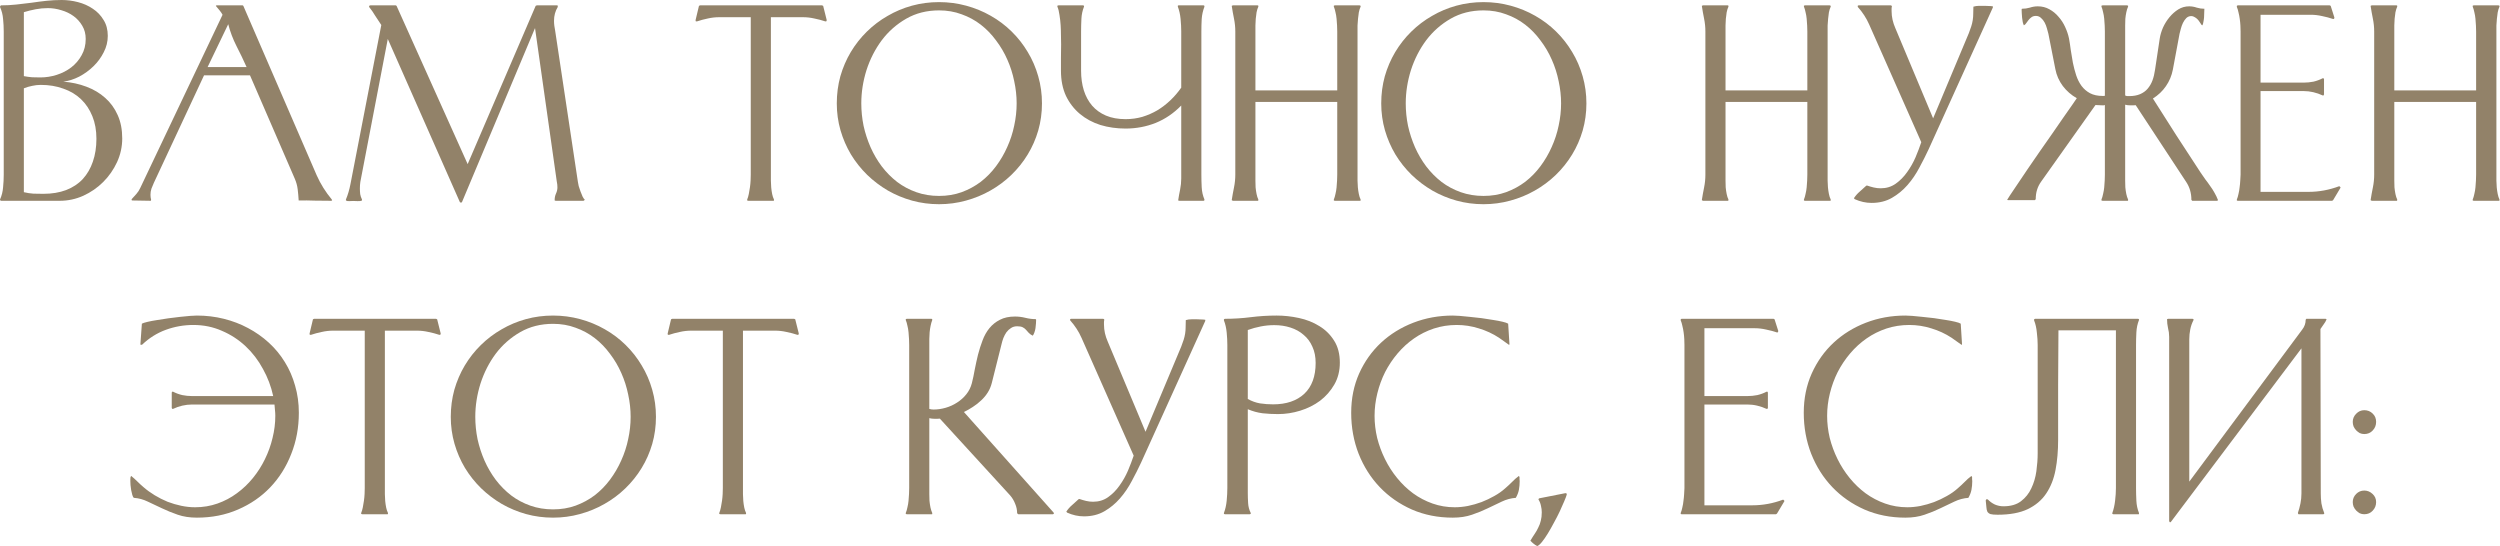 <?xml version="1.0" encoding="UTF-8"?> <svg xmlns="http://www.w3.org/2000/svg" viewBox="0 0 526.297 114.979" fill="none"><path d="M0.239 1.128C1.31 1.128 2.369 1.071 3.417 0.957C4.488 0.843 5.547 0.718 6.595 0.581C7.666 0.421 8.725 0.285 9.773 0.171C10.844 0.057 11.915 0 12.986 0C14.125 0 15.264 0.148 16.403 0.444C17.565 0.74 18.613 1.207 19.547 1.845C20.481 2.46 21.233 3.246 21.802 4.203C22.394 5.137 22.691 6.254 22.691 7.552C22.691 8.76 22.406 9.91 21.836 11.004C21.29 12.097 20.572 13.077 19.683 13.942C18.795 14.808 17.793 15.537 16.676 16.129C15.56 16.699 14.444 17.052 13.327 17.189C15.059 17.326 16.676 17.679 18.18 18.248C19.706 18.818 21.028 19.604 22.144 20.606C23.26 21.586 24.137 22.793 24.775 24.228C25.413 25.641 25.732 27.281 25.732 29.149C25.732 30.881 25.367 32.544 24.638 34.138C23.909 35.71 22.941 37.1 21.734 38.307C20.526 39.515 19.125 40.483 17.531 41.212C15.959 41.918 14.307 42.271 12.576 42.271H0.239L0.068 42.203L0 41.998C0.365 41.201 0.581 40.346 0.649 39.435C0.74 38.524 0.786 37.635 0.786 36.77V6.629C0.786 5.764 0.74 4.887 0.649 3.998C0.581 3.11 0.365 2.267 0 1.469L0.068 1.23L0.239 1.128ZM5.023 40.46C5.684 40.62 6.356 40.722 7.04 40.768C7.746 40.791 8.441 40.802 9.124 40.802C10.924 40.802 12.519 40.54 13.908 40.016C15.321 39.469 16.494 38.695 17.428 37.692C18.362 36.667 19.068 35.448 19.547 34.036C20.048 32.601 20.299 30.995 20.299 29.217C20.299 27.441 20.014 25.857 19.444 24.468C18.875 23.055 18.077 21.859 17.052 20.879C16.027 19.9 14.785 19.159 13.327 18.658C11.892 18.134 10.309 17.872 8.577 17.872C7.962 17.872 7.359 17.941 6.766 18.077C6.174 18.191 5.593 18.362 5.023 18.59V40.46ZM5.023 16.027C5.616 16.141 6.197 16.221 6.766 16.266C7.336 16.289 7.917 16.3 8.509 16.3C9.671 16.3 10.821 16.118 11.96 15.754C13.099 15.389 14.113 14.865 15.002 14.182C15.913 13.475 16.642 12.621 17.189 11.619C17.758 10.616 18.043 9.477 18.043 8.201C18.043 7.153 17.804 6.231 17.326 5.433C16.847 4.613 16.232 3.93 15.48 3.383C14.728 2.836 13.874 2.426 12.917 2.153C11.983 1.857 11.038 1.709 10.081 1.709C9.215 1.709 8.361 1.788 7.518 1.948C6.675 2.107 5.844 2.312 5.023 2.563V16.027Z" fill="#928269"></path><path d="M27.817 42.203L27.714 42.135V41.93C28.033 41.565 28.363 41.201 28.705 40.836C29.047 40.449 29.32 40.028 29.525 39.572L46.851 3.11C46.668 2.768 46.452 2.449 46.201 2.153C45.951 1.857 45.7 1.561 45.449 1.264V1.23L45.552 1.128H51.088L51.225 1.23L66.671 36.907C67.468 38.706 68.528 40.403 69.849 41.998L69.917 42.203C69.894 42.203 69.86 42.214 69.815 42.237C69.769 42.26 69.735 42.271 69.712 42.271C68.55 42.271 67.411 42.26 66.295 42.237C65.179 42.192 64.04 42.18 62.877 42.203C62.832 41.406 62.764 40.631 62.673 39.879C62.581 39.105 62.376 38.353 62.058 37.624L52.626 15.856H42.955L32.395 38.478C32.213 38.866 32.042 39.276 31.883 39.709C31.746 40.119 31.678 40.552 31.678 41.007C31.678 41.189 31.689 41.372 31.712 41.554C31.735 41.713 31.769 41.884 31.815 42.067L31.78 42.203L31.712 42.271L27.817 42.203ZM51.908 14.113C51.247 12.632 50.541 11.163 49.79 9.705C49.038 8.224 48.457 6.686 48.047 5.092L43.707 14.113H51.908Z" fill="#928269"></path><path d="M72.822 41.998C73.232 41.018 73.551 39.936 73.779 38.752L80.272 5.263C79.839 4.625 79.417 3.987 79.007 3.349C78.62 2.688 78.187 2.062 77.709 1.469V1.23L77.948 1.128H83.313L83.484 1.23L98.451 34.548L112.769 1.23L113.009 1.128H117.349L117.417 1.23V1.469C116.893 2.335 116.631 3.303 116.631 4.374C116.631 4.739 116.654 5.092 116.699 5.433C116.768 5.775 116.825 6.117 116.87 6.459L121.655 38.273C121.677 38.478 121.734 38.775 121.825 39.162C121.939 39.526 122.064 39.902 122.201 40.289C122.338 40.677 122.486 41.041 122.645 41.383C122.805 41.702 122.964 41.93 123.124 42.067L122.851 42.271H117.007C116.984 42.271 116.939 42.26 116.87 42.237C116.825 42.214 116.79 42.203 116.768 42.203V42.067C116.768 41.611 116.859 41.178 117.041 40.768C117.246 40.335 117.349 39.891 117.349 39.435C117.349 39.23 117.337 39.025 117.314 38.82C117.292 38.615 117.257 38.41 117.212 38.205L112.633 5.912L97.255 42.545L97.05 42.682L96.811 42.545L81.638 8.201L75.863 38.273C75.795 38.729 75.761 39.196 75.761 39.674C75.761 40.062 75.784 40.46 75.829 40.87C75.897 41.258 76.023 41.634 76.205 41.998V42.203C75.977 42.317 75.67 42.363 75.282 42.34C74.918 42.317 74.61 42.306 74.36 42.306C74.132 42.306 73.858 42.317 73.539 42.34C73.243 42.363 73.004 42.317 72.822 42.203V41.998Z" fill="#928269"></path><path d="M173.05 1.128L173.289 1.23L174.041 4.237L173.973 4.477L173.768 4.511C173.016 4.26 172.241 4.055 171.444 3.896C170.647 3.713 169.849 3.622 169.052 3.622H162.286V36.77C162.286 37.134 162.286 37.556 162.286 38.034C162.308 38.513 162.331 38.991 162.354 39.469C162.4 39.948 162.468 40.415 162.559 40.87C162.65 41.303 162.775 41.679 162.935 41.998V42.203L162.867 42.271H157.536C157.513 42.271 157.467 42.26 157.399 42.237C157.354 42.214 157.319 42.203 157.297 42.203V41.998C157.433 41.679 157.547 41.292 157.638 40.836C157.729 40.381 157.809 39.914 157.877 39.435C157.946 38.957 157.991 38.478 158.014 38C158.037 37.522 158.048 37.111 158.048 36.77V3.622H151.385C150.587 3.622 149.79 3.713 148.992 3.896C148.218 4.055 147.455 4.26 146.703 4.511L146.464 4.477L146.429 4.237L147.147 1.23L147.386 1.128H173.05Z" fill="#928269"></path><path d="M197.688 0.444C199.648 0.444 201.55 0.695 203.395 1.196C205.241 1.697 206.961 2.403 208.555 3.315C210.173 4.226 211.642 5.331 212.964 6.629C214.285 7.928 215.413 9.363 216.347 10.935C217.304 12.507 218.044 14.216 218.568 16.061C219.092 17.884 219.354 19.786 219.354 21.768C219.354 23.75 219.092 25.652 218.568 27.475C218.044 29.274 217.304 30.96 216.347 32.532C215.39 34.104 214.239 35.54 212.895 36.838C211.574 38.114 210.104 39.207 208.487 40.119C206.892 41.03 205.172 41.736 203.327 42.237C201.504 42.739 199.625 42.989 197.688 42.989C195.729 42.989 193.838 42.739 192.016 42.237C190.216 41.736 188.519 41.03 186.924 40.119C185.329 39.185 183.871 38.08 182.55 36.804C181.229 35.505 180.089 34.07 179.133 32.498C178.199 30.926 177.47 29.24 176.946 27.441C176.422 25.618 176.16 23.727 176.16 21.768C176.16 19.786 176.41 17.884 176.911 16.061C177.436 14.239 178.164 12.541 179.099 10.969C180.056 9.375 181.183 7.939 182.482 6.664C183.803 5.365 185.261 4.26 186.856 3.349C188.451 2.415 190.159 1.697 191.982 1.196C193.804 0.695 195.706 0.444 197.688 0.444ZM197.688 2.187C195.114 2.187 192.813 2.768 190.786 3.93C188.758 5.092 187.038 6.607 185.626 8.475C184.236 10.343 183.165 12.439 182.413 14.763C181.684 17.086 181.32 19.421 181.32 21.768C181.32 23.34 181.479 24.912 181.798 26.484C182.14 28.033 182.63 29.537 183.268 30.995C183.906 32.43 184.691 33.774 185.626 35.027C186.582 36.28 187.665 37.373 188.872 38.307C190.079 39.219 191.423 39.936 192.904 40.46C194.385 40.984 195.98 41.246 197.688 41.246C199.397 41.246 200.98 40.984 202.438 40.46C203.919 39.914 205.263 39.185 206.471 38.273C207.678 37.339 208.749 36.246 209.683 34.993C210.617 33.74 211.403 32.395 212.041 30.96C212.702 29.502 213.191 27.999 213.51 26.45C213.852 24.878 214.023 23.317 214.023 21.768C214.023 20.219 213.852 18.658 213.51 17.086C213.191 15.514 212.713 14.011 212.075 12.576C211.437 11.117 210.64 9.762 209.683 8.509C208.749 7.233 207.678 6.128 206.471 5.194C205.263 4.26 203.919 3.531 202.438 3.007C200.98 2.46 199.397 2.187 197.688 2.187Z" fill="#928269"></path><path d="M236.953 27.065C235.085 27.065 233.319 26.814 231.656 26.313C230.016 25.789 228.581 25.014 227.35 23.989C226.12 22.964 225.14 21.7 224.411 20.196C223.705 18.67 223.352 16.904 223.352 14.899C223.352 13.965 223.352 13.043 223.352 12.131C223.375 11.197 223.386 10.263 223.386 9.329C223.386 8.782 223.375 8.156 223.352 7.45C223.352 6.743 223.329 6.026 223.284 5.297C223.238 4.568 223.158 3.862 223.044 3.178C222.953 2.472 222.805 1.879 222.6 1.401V1.196C222.623 1.196 222.657 1.185 222.703 1.162C222.771 1.139 222.817 1.128 222.839 1.128H228.034L228.136 1.196H228.205V1.401C227.886 2.198 227.703 3.053 227.658 3.964C227.612 4.875 227.589 5.764 227.589 6.629V14.899C227.589 16.403 227.783 17.781 228.17 19.034C228.558 20.264 229.139 21.335 229.913 22.246C230.688 23.135 231.656 23.83 232.818 24.331C234.002 24.832 235.381 25.083 236.953 25.083C238.183 25.083 239.356 24.923 240.472 24.604C241.589 24.263 242.637 23.807 243.616 23.237C244.596 22.645 245.507 21.95 246.35 21.153C247.216 20.333 247.991 19.433 248.674 18.453V6.629C248.674 5.832 248.628 4.955 248.537 3.998C248.446 3.041 248.252 2.176 247.956 1.401V1.196L248.093 1.128H253.39L253.527 1.196L253.56 1.401C253.242 2.221 253.047 3.087 252.98 3.998C252.935 4.887 252.912 5.764 252.912 6.629V36.77C252.912 37.635 252.935 38.524 252.98 39.435C253.025 40.346 253.22 41.201 253.56 41.998L253.527 42.203L253.39 42.271H248.298C248.252 42.271 248.207 42.26 248.161 42.237C248.116 42.214 248.07 42.203 248.025 42.203C248.139 41.429 248.275 40.665 248.435 39.914C248.594 39.139 248.674 38.353 248.674 37.556V22.212C247.102 23.83 245.314 25.049 243.309 25.869C241.304 26.666 239.185 27.065 236.953 27.065Z" fill="#928269"></path><path d="M264.29 19.034H281.514V6.629C281.514 6.288 281.501 5.878 281.479 5.399C281.456 4.921 281.424 4.442 281.376 3.964C281.331 3.463 281.251 2.996 281.139 2.563C281.047 2.107 280.934 1.72 280.797 1.401V1.196C280.819 1.196 280.854 1.185 280.899 1.162C280.944 1.139 280.979 1.128 281.002 1.128H286.23L286.367 1.196H286.434V1.401C286.275 1.743 286.15 2.141 286.06 2.597C285.99 3.03 285.935 3.486 285.887 3.964C285.842 4.442 285.807 4.909 285.785 5.365C285.785 5.821 285.785 6.242 285.785 6.629V36.77C285.785 37.134 285.785 37.556 285.785 38.034C285.807 38.49 285.832 38.957 285.855 39.435C285.9 39.914 285.967 40.381 286.06 40.836C286.15 41.292 286.275 41.679 286.434 41.998V42.203L286.367 42.271H281.002C280.979 42.271 280.944 42.26 280.899 42.237C280.854 42.214 280.819 42.203 280.797 42.203V41.998C280.934 41.679 281.047 41.292 281.139 40.836C281.251 40.381 281.331 39.914 281.376 39.435C281.424 38.957 281.456 38.478 281.479 38C281.501 37.522 281.514 37.111 281.514 36.77V21.46H264.29V36.77C264.29 37.134 264.29 37.556 264.29 38.034C264.29 38.49 264.303 38.957 264.325 39.435C264.37 39.914 264.438 40.381 264.53 40.836C264.62 41.292 264.745 41.679 264.905 41.998L264.873 42.271H259.54L259.302 42.135C259.437 41.246 259.597 40.358 259.78 39.469C259.962 38.581 260.055 37.681 260.055 36.77V6.629C260.055 5.718 259.962 4.818 259.78 3.93C259.597 3.041 259.437 2.141 259.302 1.23L259.54 1.128H264.77L264.905 1.196V1.401C264.745 1.743 264.62 2.141 264.53 2.597C264.463 3.03 264.405 3.486 264.358 3.964C264.335 4.442 264.313 4.909 264.29 5.365C264.29 5.821 264.29 6.242 264.29 6.629V19.034Z" fill="#928269"></path><path d="M312.304 0.444C314.264 0.444 316.165 0.695 318.01 1.196C319.857 1.697 321.576 2.403 323.17 3.315C324.787 4.226 326.257 5.331 327.579 6.629C328.901 7.928 330.028 9.363 330.962 10.935C331.919 12.507 332.659 14.216 333.184 16.061C333.706 17.884 333.969 19.786 333.969 21.768C333.969 23.75 333.706 25.652 333.184 27.475C332.659 29.274 331.919 30.96 330.962 32.532C330.005 34.104 328.853 35.54 327.511 36.838C326.189 38.114 324.72 39.207 323.103 40.119C321.506 41.03 319.787 41.736 317.942 42.237C316.12 42.739 314.239 42.989 312.304 42.989C310.345 42.989 308.453 42.739 306.632 42.237C304.83 41.736 303.133 41.03 301.539 40.119C299.944 39.185 298.487 38.08 297.165 36.804C295.843 35.505 294.704 34.07 293.747 32.498C292.814 30.926 292.085 29.24 291.56 27.441C291.038 25.618 290.775 23.727 290.775 21.768C290.775 19.786 291.025 17.884 291.527 16.061C292.05 14.239 292.78 12.541 293.714 10.969C294.671 9.375 295.798 7.939 297.095 6.664C298.417 5.365 299.877 4.26 301.471 3.349C303.066 2.415 304.775 1.697 306.597 1.196C308.418 0.695 310.32 0.444 312.304 0.444ZM312.304 2.187C309.728 2.187 307.429 2.768 305.4 3.93C303.373 5.092 301.654 6.607 300.242 8.475C298.85 10.343 297.78 12.439 297.028 14.763C296.298 17.086 295.936 19.421 295.936 21.768C295.936 23.34 296.093 24.912 296.413 26.484C296.755 28.033 297.245 29.537 297.883 30.995C298.52 32.43 299.307 33.774 300.242 35.027C301.196 36.28 302.278 37.373 303.488 38.307C304.695 39.219 306.039 39.936 307.519 40.46C309.001 40.984 310.595 41.246 312.304 41.246C314.011 41.246 315.596 40.984 317.053 40.46C318.535 39.914 319.879 39.185 321.086 38.273C322.293 37.339 323.363 36.246 324.297 34.993C325.232 33.74 326.019 32.395 326.656 30.96C327.316 29.502 327.806 27.999 328.126 26.45C328.468 24.878 328.638 23.317 328.638 21.768C328.638 20.219 328.468 18.658 328.126 17.086C327.806 15.514 327.329 14.011 326.689 12.576C326.052 11.117 325.254 9.762 324.297 8.509C323.363 7.233 322.293 6.128 321.086 5.194C319.879 4.26 318.535 3.531 317.053 3.007C315.596 2.46 314.011 2.187 312.304 2.187Z" fill="#928269"></path><path d="M363.255 19.034H380.478V6.629C380.478 6.288 380.466 5.878 380.443 5.399C380.421 4.921 380.386 4.442 380.341 3.964C380.296 3.463 380.216 2.996 380.101 2.563C380.011 2.107 379.896 1.72 379.761 1.401V1.196C379.783 1.196 379.816 1.185 379.863 1.162C379.908 1.139 379.943 1.128 379.966 1.128H385.194L385.331 1.196H385.399V1.401C385.239 1.743 385.114 2.141 385.021 2.597C384.954 3.03 384.896 3.486 384.851 3.964C384.806 4.442 384.771 4.909 384.749 5.365C384.749 5.821 384.749 6.242 384.749 6.629V36.77C384.749 37.134 384.749 37.556 384.749 38.034C384.771 38.49 384.794 38.957 384.816 39.435C384.864 39.914 384.931 40.381 385.021 40.836C385.114 41.292 385.239 41.679 385.399 41.998V42.203L385.331 42.271H379.966C379.943 42.271 379.908 42.26 379.863 42.237C379.816 42.214 379.783 42.203 379.761 42.203V41.998C379.896 41.679 380.011 41.292 380.101 40.836C380.216 40.381 380.296 39.914 380.341 39.435C380.386 38.957 380.421 38.478 380.443 38C380.466 37.522 380.478 37.111 380.478 36.77V21.46H363.255V36.77C363.255 37.134 363.255 37.556 363.255 38.034C363.255 38.49 363.267 38.957 363.29 39.435C363.335 39.914 363.402 40.381 363.495 40.836C363.585 41.292 363.71 41.679 363.87 41.998L363.835 42.271H358.504L358.267 42.135C358.402 41.246 358.562 40.358 358.744 39.469C358.926 38.581 359.016 37.681 359.016 36.77V6.629C359.016 5.718 358.926 4.818 358.744 3.93C358.562 3.041 358.402 2.141 358.267 1.23L358.504 1.128H363.732L363.87 1.196V1.401C363.71 1.743 363.585 2.141 363.495 2.597C363.425 3.03 363.37 3.486 363.322 3.964C363.3 4.442 363.277 4.909 363.255 5.365C363.255 5.821 363.255 6.242 363.255 6.629V19.034Z" fill="#928269"></path><path d="M398.041 1.128L398.214 1.196L398.281 1.333C398.236 1.515 398.214 1.686 398.214 1.845C398.214 1.982 398.214 2.141 398.214 2.324C398.214 2.939 398.281 3.554 398.419 4.169C398.556 4.761 398.749 5.342 398.999 5.912L406.96 24.912L414.48 6.971C414.685 6.447 414.855 5.969 414.992 5.536C415.13 5.103 415.232 4.67 415.3 4.237C415.367 3.805 415.402 3.36 415.402 2.905C415.425 2.449 415.437 1.948 415.437 1.401C415.825 1.287 416.222 1.23 416.632 1.23C417.042 1.23 417.441 1.23 417.829 1.23C418.124 1.23 418.409 1.242 418.683 1.264C418.978 1.264 419.263 1.287 419.538 1.333V1.572L406.038 31.37C405.446 32.646 404.786 33.956 404.057 35.3C403.349 36.644 402.52 37.863 401.563 38.957C400.605 40.05 399.511 40.95 398.281 41.656C397.052 42.363 395.627 42.716 394.01 42.716C392.803 42.716 391.619 42.454 390.457 41.93L390.284 41.725C390.627 41.201 391.027 40.745 391.481 40.358C391.959 39.948 392.426 39.526 392.883 39.093L393.053 39.059C393.508 39.219 393.975 39.356 394.455 39.469C394.933 39.583 395.422 39.64 395.925 39.64C397.109 39.64 398.156 39.321 399.068 38.683C400.001 38.023 400.81 37.203 401.495 36.223C402.2 35.243 402.792 34.195 403.272 33.079C403.749 31.94 404.149 30.892 404.466 29.935L393.498 5.16C392.906 3.816 392.109 2.586 391.107 1.469L391.072 1.23L391.241 1.128H398.041Z" fill="#928269"></path><path d="M447.387 20.093C447.525 20.162 447.662 20.207 447.797 20.23C447.935 20.23 448.082 20.23 448.242 20.23C449.132 20.23 449.894 20.093 450.531 19.82C451.168 19.547 451.693 19.171 452.103 18.692C452.535 18.191 452.878 17.61 453.128 16.95C453.38 16.266 453.562 15.514 453.675 14.694L454.667 8.099C454.779 7.37 455.007 6.607 455.349 5.809C455.714 5.012 456.169 4.283 456.716 3.622C457.264 2.962 457.878 2.415 458.563 1.982C459.268 1.549 460.032 1.333 460.852 1.333C461.399 1.333 461.934 1.424 462.457 1.606C462.981 1.766 463.516 1.845 464.063 1.845C464.063 2.05 464.053 2.324 464.031 2.665C464.031 2.984 464.018 3.315 463.996 3.656C463.973 3.975 463.926 4.294 463.858 4.613C463.813 4.909 463.746 5.149 463.654 5.331L463.484 5.263C463.369 5.058 463.231 4.853 463.074 4.647C462.936 4.42 462.776 4.215 462.594 4.032C462.412 3.85 462.207 3.702 461.979 3.588C461.774 3.451 461.547 3.383 461.297 3.383C460.91 3.383 460.567 3.52 460.27 3.793C459.997 4.067 459.758 4.408 459.553 4.818C459.37 5.206 459.223 5.616 459.108 6.049C458.995 6.459 458.903 6.812 458.835 7.108L457.433 14.626C457.184 15.924 456.694 17.098 455.964 18.146C455.259 19.171 454.347 20.037 453.23 20.743C454.872 23.363 456.524 25.96 458.186 28.534C459.85 31.108 461.534 33.694 463.244 36.291C463.564 36.77 463.893 37.248 464.236 37.726C464.598 38.182 464.941 38.649 465.26 39.128C465.603 39.583 465.91 40.062 466.183 40.563C466.477 41.064 466.73 41.588 466.935 42.135L466.762 42.271H461.502L461.329 42.067C461.329 40.654 460.965 39.401 460.237 38.307L449.609 22.144C449.427 22.144 449.234 22.155 449.027 22.178C448.847 22.178 448.664 22.178 448.482 22.178C448.047 22.178 447.685 22.132 447.387 22.041V36.77C447.387 37.157 447.387 37.578 447.387 38.034C447.387 38.49 447.4 38.957 447.422 39.435C447.467 39.914 447.535 40.381 447.627 40.836C447.717 41.269 447.842 41.656 448.002 41.998V42.203L447.935 42.271H442.637C442.614 42.271 442.569 42.26 442.502 42.237C442.454 42.214 442.422 42.203 442.399 42.203V41.998C442.534 41.679 442.649 41.292 442.739 40.836C442.854 40.381 442.934 39.914 442.979 39.435C443.024 38.957 443.059 38.478 443.081 38C443.104 37.522 443.116 37.111 443.116 36.77V22.11C443.024 22.132 442.944 22.155 442.877 22.178C442.809 22.178 442.729 22.178 442.637 22.178C442.387 22.178 442.137 22.167 441.887 22.144C441.635 22.121 441.385 22.11 441.135 22.11L429.719 38.205C429.309 38.775 429.014 39.367 428.832 39.982C428.65 40.574 428.56 41.224 428.56 41.93L428.387 42.135H422.714L422.544 42.067C422.544 42.044 422.737 41.736 423.124 41.144C423.512 40.552 424.024 39.788 424.664 38.854C425.301 37.897 426.031 36.815 426.85 35.608C427.692 34.4 428.547 33.159 429.412 31.883C430.301 30.607 431.179 29.354 432.043 28.124C432.91 26.871 433.695 25.732 434.402 24.707C435.132 23.659 435.747 22.782 436.247 22.076C436.749 21.346 437.066 20.879 437.204 20.674C436.042 20.014 435.062 19.159 434.265 18.111C433.468 17.041 432.943 15.856 432.693 14.558L431.224 7.108C431.156 6.789 431.054 6.413 430.916 5.98C430.804 5.547 430.644 5.137 430.439 4.75C430.234 4.363 429.972 4.032 429.652 3.759C429.357 3.486 429.002 3.349 428.592 3.349C428.227 3.349 427.92 3.44 427.67 3.622C427.443 3.782 427.238 3.975 427.055 4.203C426.895 4.408 426.735 4.625 426.575 4.853C426.44 5.08 426.268 5.24 426.063 5.331C425.973 5.171 425.893 4.944 425.826 4.647C425.778 4.351 425.733 4.044 425.688 3.725C425.666 3.406 425.643 3.098 425.621 2.802C425.596 2.483 425.586 2.221 425.586 2.016L425.653 1.845C426.223 1.845 426.783 1.766 427.328 1.606C427.875 1.424 428.432 1.333 429.002 1.333C429.892 1.333 430.699 1.538 431.428 1.948C432.181 2.358 432.83 2.893 433.378 3.554C433.948 4.192 434.412 4.921 434.777 5.741C435.142 6.538 435.404 7.324 435.564 8.099C435.699 8.851 435.827 9.671 435.939 10.559C436.077 11.425 436.224 12.314 436.384 13.225C436.567 14.113 436.794 14.979 437.066 15.822C437.341 16.665 437.716 17.417 438.196 18.077C438.673 18.715 439.265 19.228 439.973 19.615C440.702 20.002 441.59 20.196 442.637 20.196C442.729 20.196 442.809 20.196 442.877 20.196C442.944 20.173 443.024 20.162 443.116 20.162V6.629C443.116 6.288 443.104 5.878 443.081 5.399C443.059 4.921 443.024 4.442 442.979 3.964C442.934 3.463 442.854 2.996 442.739 2.563C442.649 2.107 442.534 1.72 442.399 1.401V1.196C442.422 1.196 442.454 1.185 442.502 1.162C442.569 1.139 442.614 1.128 442.637 1.128H447.832L447.935 1.196H448.002V1.401C447.842 1.743 447.717 2.141 447.627 2.597C447.535 3.03 447.467 3.486 447.422 3.964C447.4 4.442 447.387 4.921 447.387 5.399C447.387 5.855 447.387 6.265 447.387 6.629V20.093Z" fill="#928269"></path><path d="M485.967 40.392C488.179 40.392 490.343 39.993 492.462 39.196L492.667 39.367L492.735 39.504L491.163 42.135L490.958 42.271H471.068L470.898 42.203V41.998C471.036 41.679 471.148 41.292 471.241 40.836C471.353 40.381 471.433 39.914 471.481 39.435C471.548 38.957 471.593 38.49 471.615 38.034C471.66 37.556 471.685 37.134 471.685 36.77V6.629C471.685 6.288 471.673 5.889 471.65 5.433C471.628 4.955 471.583 4.477 471.513 3.998C471.446 3.497 471.353 3.03 471.241 2.597C471.148 2.141 471.036 1.766 470.898 1.469V1.23L471.068 1.128H490.446L490.651 1.23L491.435 3.691L491.368 3.964L491.163 3.998C490.411 3.748 489.636 3.543 488.839 3.383C488.042 3.201 487.244 3.11 486.447 3.11H475.886V17.394H484.943C485.65 17.394 486.345 17.326 487.027 17.189C487.712 17.029 488.362 16.79 488.976 16.471H489.146L489.249 16.642V19.888L489.146 20.093H488.976C488.337 19.797 487.677 19.569 486.995 19.41C486.332 19.251 485.65 19.171 484.943 19.171H475.886V40.392H485.967Z" fill="#928269"></path><path d="M504.045 19.034H521.269V6.629C521.269 6.288 521.256 5.878 521.234 5.399C521.211 4.921 521.179 4.442 521.131 3.964C521.086 3.463 521.006 2.996 520.894 2.563C520.801 2.107 520.689 1.72 520.552 1.401V1.196C520.574 1.196 520.609 1.185 520.654 1.162C520.699 1.139 520.734 1.128 520.757 1.128H525.984L526.122 1.196H526.189V1.401C526.029 1.743 525.905 2.141 525.815 2.597C525.745 3.03 525.69 3.486 525.642 3.964C525.597 4.442 525.562 4.909 525.54 5.365C525.54 5.821 525.54 6.242 525.54 6.629V36.77C525.54 37.134 525.54 37.556 525.54 38.034C525.562 38.49 525.587 38.957 525.61 39.435C525.655 39.914 525.722 40.381 525.815 40.836C525.905 41.292 526.029 41.679 526.189 41.998V42.203L526.122 42.271H520.757C520.734 42.271 520.699 42.26 520.654 42.237C520.609 42.214 520.574 42.203 520.552 42.203V41.998C520.689 41.679 520.801 41.292 520.894 40.836C521.006 40.381 521.086 39.914 521.131 39.435C521.179 38.957 521.211 38.478 521.234 38C521.256 37.522 521.269 37.111 521.269 36.77V21.46H504.045V36.77C504.045 37.134 504.045 37.556 504.045 38.034C504.045 38.49 504.058 38.957 504.08 39.435C504.125 39.914 504.193 40.381 504.285 40.836C504.375 41.292 504.5 41.679 504.66 41.998L504.628 42.271H499.295L499.057 42.135C499.192 41.246 499.352 40.358 499.535 39.469C499.717 38.581 499.81 37.681 499.81 36.77V6.629C499.81 5.718 499.717 4.818 499.535 3.93C499.352 3.041 499.192 2.141 499.057 1.23L499.295 1.128H504.525L504.66 1.196V1.401C504.5 1.743 504.375 2.141 504.285 2.597C504.215 3.03 504.16 3.486 504.113 3.964C504.09 4.442 504.068 4.909 504.045 5.365C504.045 5.821 504.045 6.242 504.045 6.629V19.034Z" fill="#928269"></path><path d="M40.7 68.413C38.695 68.413 36.758 68.754 34.89 69.438C33.045 70.121 31.393 71.158 29.935 72.548L29.628 72.616L29.559 72.445L29.867 68.139C30.072 68.025 30.459 67.9 31.029 67.763C31.598 67.627 32.259 67.501 33.011 67.387C33.785 67.251 34.594 67.125 35.437 67.011C36.303 66.898 37.134 66.795 37.932 66.704C38.729 66.613 39.435 66.545 40.05 66.499C40.688 66.453 41.155 66.431 41.451 66.431C43.41 66.431 45.302 66.658 47.124 67.114C48.947 67.57 50.644 68.219 52.216 69.062C53.81 69.905 55.268 70.93 56.59 72.137C57.911 73.345 59.039 74.712 59.973 76.238C60.907 77.742 61.624 79.393 62.126 81.193C62.65 82.993 62.912 84.895 62.912 86.9C62.912 89.998 62.376 92.892 61.306 95.58C60.258 98.268 58.788 100.603 56.897 102.585C55.007 104.567 52.74 106.128 50.097 107.267C47.477 108.406 44.595 108.975 41.451 108.975C39.948 108.975 38.604 108.77 37.419 108.36C36.234 107.95 35.118 107.495 34.07 106.993C33.045 106.492 32.054 106.025 31.097 105.592C30.163 105.137 29.195 104.875 28.192 104.806C28.056 104.715 27.942 104.51 27.851 104.191C27.76 103.872 27.68 103.531 27.611 103.166C27.566 102.802 27.52 102.448 27.475 102.107C27.452 101.765 27.441 101.514 27.441 101.355C27.441 101.195 27.441 101.048 27.441 100.911C27.463 100.751 27.475 100.592 27.475 100.432L27.611 100.193C28.067 100.558 28.5 100.945 28.91 101.355C29.32 101.765 29.753 102.164 30.209 102.551C30.915 103.166 31.701 103.736 32.566 104.26C33.432 104.784 34.332 105.239 35.266 105.626C36.223 105.991 37.191 106.276 38.171 106.481C39.15 106.686 40.119 106.788 41.075 106.788C42.739 106.788 44.31 106.526 45.791 106.002C47.272 105.479 48.627 104.761 49.858 103.849C51.111 102.938 52.239 101.867 53.241 100.637C54.243 99.407 55.086 98.086 55.77 96.673C56.476 95.238 57.011 93.746 57.376 92.197C57.763 90.648 57.957 89.098 57.957 87.549C57.957 87.162 57.934 86.763 57.888 86.353C57.866 85.943 57.831 85.544 57.786 85.157H40.426C39.743 85.157 39.059 85.237 38.376 85.396C37.692 85.556 37.043 85.784 36.428 86.08H36.257L36.155 85.875V82.628L36.257 82.457H36.428C37.043 82.777 37.692 83.016 38.376 83.175C39.059 83.312 39.743 83.38 40.426 83.38H57.513C57.08 81.375 56.362 79.473 55.36 77.673C54.38 75.851 53.161 74.256 51.703 72.889C50.245 71.522 48.582 70.44 46.714 69.643C44.869 68.823 42.864 68.413 40.7 68.413Z" fill="#928269"></path><path d="M91.788 67.114L92.027 67.217L92.779 70.224L92.71 70.463L92.505 70.497C91.753 70.246 90.979 70.041 90.181 69.882C89.384 69.7 88.587 69.609 87.789 69.609H81.023V102.756C81.023 103.12 81.023 103.542 81.023 104.02C81.046 104.499 81.069 104.977 81.091 105.456C81.137 105.934 81.205 106.401 81.297 106.857C81.388 107.29 81.513 107.665 81.672 107.984V108.189L81.604 108.258H76.273C76.251 108.258 76.205 108.246 76.137 108.224C76.091 108.201 76.057 108.189 76.034 108.189V107.984C76.171 107.665 76.285 107.278 76.376 106.823C76.467 106.367 76.547 105.9 76.615 105.422C76.683 104.943 76.729 104.465 76.752 103.986C76.774 103.508 76.786 103.098 76.786 102.756V69.609H70.122C69.325 69.609 68.528 69.7 67.73 69.882C66.955 70.041 66.192 70.246 65.44 70.497L65.201 70.463L65.167 70.224L65.885 67.217L66.124 67.114H91.788Z" fill="#928269"></path><path d="M116.426 66.431C118.385 66.431 120.288 66.681 122.133 67.182C123.978 67.684 125.698 68.39 127.293 69.301C128.91 70.212 130.38 71.317 131.701 72.616C133.022 73.914 134.15 75.35 135.084 76.922C136.041 78.493 136.781 80.202 137.306 82.047C137.83 83.87 138.091 85.772 138.091 87.754C138.091 89.736 137.83 91.639 137.306 93.461C136.781 95.261 136.041 96.947 135.084 98.519C134.127 100.091 132.977 101.526 131.633 102.824C130.311 104.1 128.842 105.194 127.225 106.105C125.63 107.016 123.91 107.722 122.064 108.224C120.242 108.725 118.363 108.975 116.426 108.975C114.467 108.975 112.576 108.725 110.754 108.224C108.954 107.722 107.256 107.016 105.662 106.105C104.067 105.171 102.609 104.066 101.288 102.79C99.966 101.492 98.827 100.056 97.87 98.484C96.936 96.913 96.207 95.227 95.683 93.427C95.159 91.604 94.897 89.713 94.897 87.754C94.897 85.772 95.148 83.87 95.649 82.047C96.173 80.225 96.902 78.528 97.836 76.956C98.793 75.361 99.921 73.926 101.219 72.65C102.541 71.351 103.999 70.246 105.593 69.335C107.188 68.401 108.897 67.684 110.719 67.182C112.542 66.681 114.444 66.431 116.426 66.431ZM116.426 68.173C113.852 68.173 111.551 68.754 109.523 69.916C107.496 71.078 105.776 72.593 104.363 74.461C102.974 76.329 101.903 78.425 101.151 80.749C100.422 83.073 100.057 85.408 100.057 87.754C100.057 89.326 100.217 90.898 100.536 92.47C100.878 94.019 101.367 95.523 102.005 96.981C102.643 98.416 103.429 99.76 104.363 101.013C105.32 102.266 106.402 103.36 107.609 104.294C108.817 105.205 110.161 105.923 111.642 106.447C113.123 106.971 114.717 107.233 116.426 107.233C118.135 107.233 119.718 106.971 121.176 106.447C122.657 105.9 124.001 105.171 125.208 104.26C126.416 103.326 127.487 102.232 128.421 100.979C129.355 99.726 130.141 98.382 130.779 96.947C131.439 95.489 131.929 93.985 132.248 92.436C132.59 90.864 132.761 89.303 132.761 87.754C132.761 86.205 132.59 84.645 132.248 83.073C131.929 81.501 131.451 79.997 130.813 78.562C130.175 77.104 129.378 75.748 128.421 74.495C127.487 73.219 126.416 72.115 125.208 71.181C124.001 70.246 122.657 69.517 121.176 68.993C119.718 68.447 118.135 68.173 116.426 68.173Z" fill="#928269"></path><path d="M167.172 67.114L167.412 67.217L168.163 70.224L168.095 70.463L167.89 70.497C167.138 70.246 166.364 70.041 165.566 69.882C164.769 69.7 163.971 69.609 163.174 69.609H156.408V102.756C156.408 103.12 156.408 103.542 156.408 104.02C156.431 104.499 156.454 104.977 156.476 105.456C156.522 105.934 156.59 106.401 156.681 106.857C156.772 107.29 156.898 107.665 157.057 107.984V108.189L156.989 108.258H151.658C151.635 108.258 151.59 108.246 151.521 108.224C151.476 108.201 151.442 108.189 151.419 108.189V107.984C151.556 107.665 151.669 107.278 151.76 106.823C151.852 106.367 151.931 105.9 152 105.422C152.068 104.943 152.114 104.465 152.136 103.986C152.159 103.508 152.171 103.098 152.171 102.756V69.609H145.507C144.71 69.609 143.912 69.7 143.115 69.882C142.34 70.041 141.577 70.246 140.825 70.497L140.586 70.463L140.552 70.224L141.269 67.217L141.509 67.114H167.172Z" fill="#928269"></path><path d="M195.638 86.08C195.889 86.171 196.185 86.216 196.527 86.216C197.37 86.216 198.224 86.091 199.09 85.841C199.955 85.59 200.753 85.225 201.482 84.747C202.233 84.269 202.883 83.688 203.429 83.004C203.976 82.321 204.364 81.546 204.591 80.681C204.819 79.792 205.024 78.824 205.207 77.776C205.411 76.728 205.639 75.691 205.89 74.666C206.163 73.618 206.482 72.616 206.847 71.659C207.211 70.679 207.69 69.825 208.282 69.096C208.897 68.344 209.638 67.752 210.503 67.319C211.369 66.863 212.428 66.636 213.681 66.636C214.41 66.636 215.139 66.727 215.868 66.909C216.597 67.091 217.326 67.182 218.055 67.182L218.124 67.319C218.124 67.524 218.112 67.786 218.09 68.105C218.067 68.424 218.033 68.754 217.987 69.096C217.941 69.415 217.862 69.723 217.748 70.019C217.657 70.292 217.543 70.509 217.406 70.668C217.041 70.486 216.757 70.281 216.552 70.053C216.369 69.825 216.176 69.609 215.971 69.403C215.788 69.199 215.561 69.028 215.287 68.891C215.014 68.754 214.627 68.686 214.125 68.686C213.624 68.686 213.191 68.811 212.827 69.062C212.462 69.29 212.143 69.586 211.87 69.95C211.62 70.315 211.403 70.725 211.221 71.181C211.061 71.613 210.936 72.035 210.845 72.445L208.795 80.612C208.612 81.341 208.328 82.013 207.94 82.628C207.553 83.243 207.086 83.802 206.539 84.303C206.015 84.804 205.434 85.26 204.796 85.67C204.181 86.08 203.555 86.433 202.917 86.729L221.814 107.916L221.883 108.121L221.678 108.258H214.365L214.125 108.053C214.125 107.369 213.989 106.709 213.716 106.071C213.465 105.41 213.112 104.818 212.656 104.294L197.859 88.13C197.677 88.13 197.495 88.141 197.313 88.164C197.13 88.164 196.948 88.164 196.766 88.164C196.356 88.164 195.98 88.119 195.638 88.028V102.756C195.638 103.12 195.638 103.542 195.638 104.02C195.638 104.476 195.649 104.943 195.672 105.422C195.718 105.9 195.786 106.367 195.877 106.823C195.968 107.255 196.094 107.643 196.253 107.984V108.189L196.219 108.258H190.888C190.865 108.258 190.831 108.246 190.786 108.224C190.74 108.201 190.706 108.189 190.683 108.189V107.984C190.82 107.665 190.934 107.278 191.025 106.823C191.139 106.367 191.218 105.9 191.264 105.422C191.31 104.943 191.344 104.465 191.367 103.986C191.389 103.508 191.401 103.098 191.401 102.756V72.616C191.401 72.274 191.389 71.864 191.367 71.386C191.344 70.907 191.31 70.429 191.264 69.95C191.218 69.449 191.139 68.982 191.025 68.549C190.934 68.094 190.82 67.706 190.683 67.387V67.182C190.706 67.182 190.74 67.171 190.786 67.148C190.831 67.125 190.865 67.114 190.888 67.114H196.117L196.219 67.182H196.253V67.387C196.117 67.729 196.003 68.128 195.911 68.584C195.82 69.016 195.752 69.472 195.706 69.95C195.684 70.429 195.661 70.896 195.638 71.351C195.638 71.807 195.638 72.229 195.638 72.616V86.08Z" fill="#928269"></path><path d="M232.237 67.114L232.408 67.182L232.476 67.319C232.431 67.501 232.408 67.672 232.408 67.832C232.408 67.968 232.408 68.128 232.408 68.31C232.408 68.925 232.476 69.54 232.613 70.155C232.749 70.748 232.943 71.329 233.194 71.898L241.156 90.898L248.674 72.958C248.879 72.434 249.05 71.955 249.187 71.522C249.323 71.089 249.426 70.656 249.494 70.224C249.562 69.791 249.597 69.346 249.597 68.891C249.619 68.435 249.631 67.934 249.631 67.387C250.019 67.274 250.416 67.217 250.826 67.217C251.238 67.217 251.635 67.217 252.023 67.217C252.32 67.217 252.605 67.228 252.877 67.251C253.172 67.251 253.457 67.274 253.732 67.319V67.558L240.233 97.357C239.641 98.632 238.98 99.942 238.251 101.287C237.545 102.631 236.714 103.849 235.757 104.943C234.8 106.037 233.706 106.936 232.476 107.643C231.246 108.349 229.822 108.702 228.205 108.702C226.997 108.702 225.813 108.44 224.651 107.916L224.48 107.711C224.821 107.187 225.22 106.731 225.676 106.344C226.154 105.934 226.621 105.513 227.077 105.08L227.248 105.045C227.703 105.205 228.17 105.342 228.649 105.456C229.127 105.57 229.617 105.626 230.118 105.626C231.303 105.626 232.351 105.308 233.262 104.67C234.196 104.009 235.005 103.189 235.688 102.209C236.395 101.23 236.987 100.182 237.465 99.065C237.944 97.926 238.343 96.878 238.661 95.921L227.692 71.146C227.1 69.802 226.302 68.572 225.3 67.456L225.266 67.217L225.436 67.114H232.237Z" fill="#928269"></path><path d="M262.684 103.747C262.684 104.453 262.709 105.182 262.754 105.934C262.799 106.663 262.981 107.347 263.301 107.984V108.189C263.276 108.189 263.243 108.201 263.198 108.224C263.151 108.246 263.118 108.258 263.096 108.258H257.865C257.843 108.258 257.81 108.246 257.763 108.224C257.718 108.201 257.683 108.189 257.661 108.189V107.984C257.958 107.21 258.15 106.344 258.243 105.387C258.333 104.43 258.378 103.553 258.378 102.756V72.616C258.378 71.819 258.333 70.953 258.243 70.019C258.15 69.062 257.958 68.207 257.661 67.456V67.217L257.865 67.114C259.712 67.114 261.524 67 263.301 66.772C265.1 66.545 266.922 66.431 268.766 66.431C270.316 66.431 271.878 66.601 273.449 66.943C275.044 67.285 276.478 67.854 277.755 68.652C279.03 69.426 280.067 70.452 280.864 71.727C281.661 72.98 282.061 74.518 282.061 76.341C282.061 78.072 281.674 79.61 280.899 80.954C280.124 82.298 279.122 83.437 277.893 84.371C276.661 85.282 275.271 85.977 273.722 86.456C272.172 86.934 270.613 87.173 269.041 87.173C267.947 87.173 266.865 87.116 265.795 87.002C264.745 86.866 263.711 86.581 262.684 86.148V103.747ZM262.684 83.995C263.506 84.451 264.358 84.759 265.248 84.918C266.16 85.055 267.082 85.123 268.017 85.123C270.795 85.123 272.982 84.382 274.577 82.902C276.171 81.398 276.968 79.234 276.968 76.409C276.968 75.111 276.741 73.971 276.286 72.992C275.854 71.989 275.236 71.158 274.439 70.497C273.664 69.814 272.742 69.301 271.673 68.959C270.623 68.618 269.486 68.447 268.254 68.447C267.297 68.447 266.352 68.538 265.418 68.72C264.485 68.902 263.573 69.153 262.684 69.472V83.995Z" fill="#928269"></path><path d="M306.664 68.413C304.98 68.413 303.373 68.663 301.846 69.164C300.344 69.666 298.952 70.36 297.678 71.249C296.401 72.137 295.251 73.185 294.226 74.393C293.202 75.6 292.325 76.91 291.595 78.323C290.888 79.735 290.343 81.227 289.956 82.799C289.568 84.371 289.373 85.955 289.373 87.549C289.373 89.098 289.556 90.648 289.921 92.197C290.308 93.723 290.855 95.204 291.56 96.639C292.267 98.074 293.122 99.407 294.124 100.637C295.126 101.867 296.243 102.938 297.473 103.849C298.725 104.761 300.092 105.479 301.574 106.002C303.053 106.526 304.615 106.788 306.254 106.788C307.144 106.788 308.066 106.697 309.023 106.515C310.003 106.31 310.96 106.037 311.892 105.695C312.827 105.33 313.716 104.909 314.559 104.43C315.423 103.952 316.188 103.417 316.848 102.824C317.35 102.391 317.827 101.947 318.285 101.492C318.739 101.013 319.229 100.58 319.754 100.193L319.889 100.432C319.889 100.569 319.889 100.717 319.889 100.877C319.912 101.013 319.924 101.15 319.924 101.287C319.924 101.924 319.867 102.54 319.754 103.132C319.639 103.701 319.422 104.26 319.104 104.806C318.102 104.875 317.123 105.137 316.165 105.592C315.231 106.025 314.251 106.492 313.227 106.993C312.202 107.495 311.085 107.95 309.878 108.36C308.693 108.77 307.349 108.975 305.844 108.975C302.723 108.975 299.854 108.406 297.233 107.267C294.614 106.105 292.357 104.533 290.468 102.551C288.576 100.569 287.094 98.234 286.025 95.546C284.978 92.857 284.453 89.976 284.453 86.9C284.453 83.893 285.01 81.136 286.127 78.63C287.267 76.101 288.804 73.937 290.74 72.137C292.677 70.338 294.944 68.937 297.54 67.934C300.137 66.932 302.906 66.431 305.844 66.431C306.164 66.431 306.642 66.453 307.279 66.499C307.919 66.545 308.623 66.613 309.398 66.704C310.195 66.772 311.027 66.863 311.892 66.977C312.759 67.091 313.569 67.217 314.319 67.353C315.071 67.467 315.733 67.592 316.3 67.729C316.893 67.866 317.293 68.003 317.497 68.139L317.77 72.445L317.702 72.616C317.338 72.365 316.985 72.115 316.643 71.864C316.3 71.613 315.948 71.363 315.583 71.112C314.264 70.246 312.839 69.586 311.312 69.13C309.808 68.652 308.259 68.413 306.664 68.413Z" fill="#928269"></path><path d="M323.887 105.045L324.025 104.909L329.56 103.815L329.8 103.884L329.833 104.123C329.743 104.442 329.56 104.92 329.288 105.558C329.036 106.173 328.728 106.868 328.363 107.643C328.001 108.417 327.591 109.215 327.134 110.035C326.701 110.855 326.269 111.618 325.837 112.324C325.402 113.031 324.992 113.623 324.605 114.101C324.217 114.58 323.887 114.864 323.615 114.956C323.34 114.819 323.08 114.648 322.828 114.443C322.6 114.261 322.383 114.056 322.178 113.828C322.498 113.281 322.805 112.791 323.103 112.359C323.398 111.926 323.648 111.481 323.853 111.026C324.082 110.593 324.252 110.126 324.367 109.625C324.502 109.123 324.572 108.531 324.572 107.848C324.572 107.392 324.515 106.936 324.4 106.481C324.31 106.002 324.137 105.57 323.887 105.182V105.045Z" fill="#928269"></path><path d="M368.893 106.378C371.102 106.378 373.268 105.98 375.385 105.182L375.59 105.353L375.66 105.49L374.088 108.121L373.883 108.258H353.993L353.823 108.189V107.984C353.961 107.665 354.073 107.278 354.166 106.823C354.278 106.367 354.358 105.9 354.403 105.422C354.473 104.943 354.518 104.476 354.541 104.02C354.586 103.542 354.608 103.12 354.608 102.756V72.616C354.608 72.274 354.598 71.875 354.576 71.42C354.553 70.941 354.506 70.463 354.438 69.984C354.371 69.483 354.278 69.016 354.166 68.584C354.073 68.128 353.961 67.752 353.823 67.456V67.217L353.993 67.114H373.371L373.576 67.217L374.361 69.677L374.293 69.95L374.088 69.984C373.336 69.734 372.561 69.529 371.764 69.369C370.967 69.187 370.17 69.096 369.372 69.096H358.812V83.38H367.868C368.575 83.38 369.27 83.312 369.952 83.175C370.637 83.016 371.284 82.777 371.901 82.457H372.071L372.174 82.628V85.875L372.071 86.08H371.901C371.262 85.784 370.602 85.556 369.917 85.396C369.257 85.237 368.575 85.157 367.868 85.157H358.812V106.378H368.893Z" fill="#928269"></path><path d="M401.937 68.413C400.253 68.413 398.646 68.663 397.119 69.164C395.617 69.666 394.225 70.36 392.951 71.249C391.674 72.137 390.524 73.185 389.5 74.393C388.475 75.6 387.598 76.91 386.868 78.323C386.161 79.735 385.616 81.227 385.229 82.799C384.841 84.371 384.647 85.955 384.647 87.549C384.647 89.098 384.829 90.648 385.194 92.197C385.581 93.723 386.128 95.204 386.833 96.639C387.54 98.074 388.395 99.407 389.397 100.637C390.399 101.867 391.516 102.938 392.746 103.849C393.998 104.761 395.365 105.479 396.847 106.002C398.326 106.526 399.888 106.788 401.528 106.788C402.417 106.788 403.339 106.697 404.296 106.515C405.276 106.31 406.233 106.037 407.165 105.695C408.1 105.33 408.99 104.909 409.832 104.43C410.696 103.952 411.461 103.417 412.121 102.824C412.623 102.391 413.101 101.947 413.558 101.492C414.013 101.013 414.503 100.58 415.027 100.193L415.162 100.432C415.162 100.569 415.162 100.717 415.162 100.877C415.185 101.013 415.197 101.15 415.197 101.287C415.197 101.924 415.14 102.54 415.027 103.132C414.912 103.701 414.695 104.26 414.378 104.806C413.375 104.875 412.396 105.137 411.439 105.592C410.504 106.025 409.524 106.492 408.5 106.993C407.475 107.495 406.358 107.95 405.151 108.36C403.967 108.77 402.622 108.975 401.118 108.975C397.996 108.975 395.127 108.406 392.506 107.267C389.887 106.105 387.63 104.533 385.741 102.551C383.849 100.569 382.367 98.234 381.298 95.546C380.251 92.857 379.726 89.976 379.726 86.9C379.726 83.893 380.283 81.136 381.4 78.63C382.54 76.101 384.077 73.937 386.014 72.137C387.95 70.338 390.217 68.937 392.813 67.934C395.41 66.932 398.179 66.431 401.118 66.431C401.438 66.431 401.915 66.453 402.552 66.499C403.192 66.545 403.897 66.613 404.671 66.704C405.469 66.772 406.301 66.863 407.165 66.977C408.033 67.091 408.84 67.217 409.592 67.353C410.344 67.467 411.006 67.592 411.574 67.729C412.166 67.866 412.566 68.003 412.771 68.139L413.043 72.445L412.976 72.616C412.611 72.365 412.258 72.115 411.916 71.864C411.574 71.613 411.221 71.363 410.856 71.112C409.537 70.246 408.112 69.586 406.586 69.13C405.081 68.652 403.532 68.413 401.937 68.413Z" fill="#928269"></path><path d="M421.757 106.583C423.284 106.583 424.514 106.23 425.448 105.524C426.405 104.795 427.135 103.884 427.635 102.79C428.16 101.697 428.512 100.501 428.695 99.202C428.877 97.881 428.969 96.616 428.969 95.409V72.616C428.969 71.841 428.912 70.976 428.797 70.019C428.707 69.039 428.512 68.185 428.217 67.456V67.217L428.422 67.114H450.121L450.259 67.182H450.291V67.387C449.974 68.185 449.791 69.05 449.746 69.984C449.699 70.896 449.676 71.773 449.676 72.616V102.756C449.676 103.599 449.699 104.487 449.746 105.422C449.791 106.333 449.974 107.187 450.291 107.984V108.189L450.259 108.258H444.893C444.871 108.258 444.836 108.246 444.791 108.224C444.746 108.201 444.711 108.189 444.688 108.189V107.984C444.961 107.233 445.156 106.378 445.268 105.422C445.383 104.442 445.441 103.553 445.441 102.756V69.54H433.343C433.32 73.413 433.298 77.263 433.275 81.091C433.275 84.918 433.275 88.768 433.275 92.641C433.275 94.919 433.093 97.015 432.728 98.929C432.363 100.842 431.703 102.505 430.746 103.918C429.812 105.308 428.512 106.401 426.85 107.198C425.208 107.973 423.102 108.36 420.528 108.36C419.845 108.36 419.343 108.315 419.023 108.224C418.728 108.11 418.511 107.939 418.376 107.711C418.261 107.461 418.194 107.141 418.171 106.754C418.146 106.367 418.101 105.9 418.034 105.353L418.136 105.114H418.444C418.876 105.57 419.378 105.934 419.948 106.208C420.54 106.458 421.142 106.583 421.757 106.583ZM459.553 68.071H459.828V68.242H459.553V68.071Z" fill="#928269"></path><path d="M489.284 107.984V108.189L489.111 108.258H483.883L483.816 108.189L483.748 107.984C483.976 107.324 484.158 106.652 484.293 105.968C484.431 105.285 484.498 104.59 484.498 103.884V73.333L456.991 109.898L456.819 109.967L456.649 109.727V70.907C456.649 70.269 456.569 69.654 456.409 69.062C456.271 68.447 456.204 67.82 456.204 67.182C456.296 67.137 456.374 67.114 456.444 67.114H461.569C461.592 67.114 461.627 67.125 461.672 67.148C461.717 67.171 461.752 67.182 461.774 67.182V67.387C461.454 68.003 461.227 68.652 461.092 69.335C460.955 70.019 460.885 70.713 460.885 71.42V101.389L484.67 69.369C485.148 68.754 485.388 68.071 485.388 67.319L485.525 67.114H489.591L489.796 67.217C489.636 67.604 489.431 67.957 489.181 68.276C488.954 68.595 488.724 68.925 488.496 69.267L488.566 103.884C488.566 104.59 488.611 105.285 488.701 105.968C488.816 106.652 489.009 107.324 489.284 107.984Z" fill="#928269"></path><path d="M497.723 86.353C498.43 86.353 499.022 86.592 499.5 87.071C499.98 87.526 500.219 88.107 500.219 88.814C500.219 89.52 499.98 90.123 499.5 90.625C499.045 91.126 498.453 91.376 497.723 91.376C497.383 91.376 497.063 91.308 496.766 91.172C496.493 91.012 496.243 90.818 496.016 90.591C495.786 90.34 495.606 90.066 495.469 89.77C495.354 89.451 495.299 89.133 495.299 88.814C495.299 88.153 495.536 87.583 496.016 87.105C496.493 86.604 497.063 86.353 497.723 86.353ZM497.723 103.269C498.385 103.269 498.965 103.508 499.467 103.986C499.967 104.442 500.219 105.011 500.219 105.695C500.219 106.401 499.98 107.005 499.5 107.506C499.045 108.007 498.453 108.258 497.723 108.258C497.383 108.258 497.063 108.189 496.766 108.053C496.493 107.893 496.243 107.7 496.016 107.472C495.786 107.221 495.606 106.948 495.469 106.652C495.354 106.333 495.299 106.014 495.299 105.695C495.299 105.034 495.536 104.465 496.016 103.986C496.493 103.508 497.063 103.269 497.723 103.269Z" fill="#928269"></path></svg> 